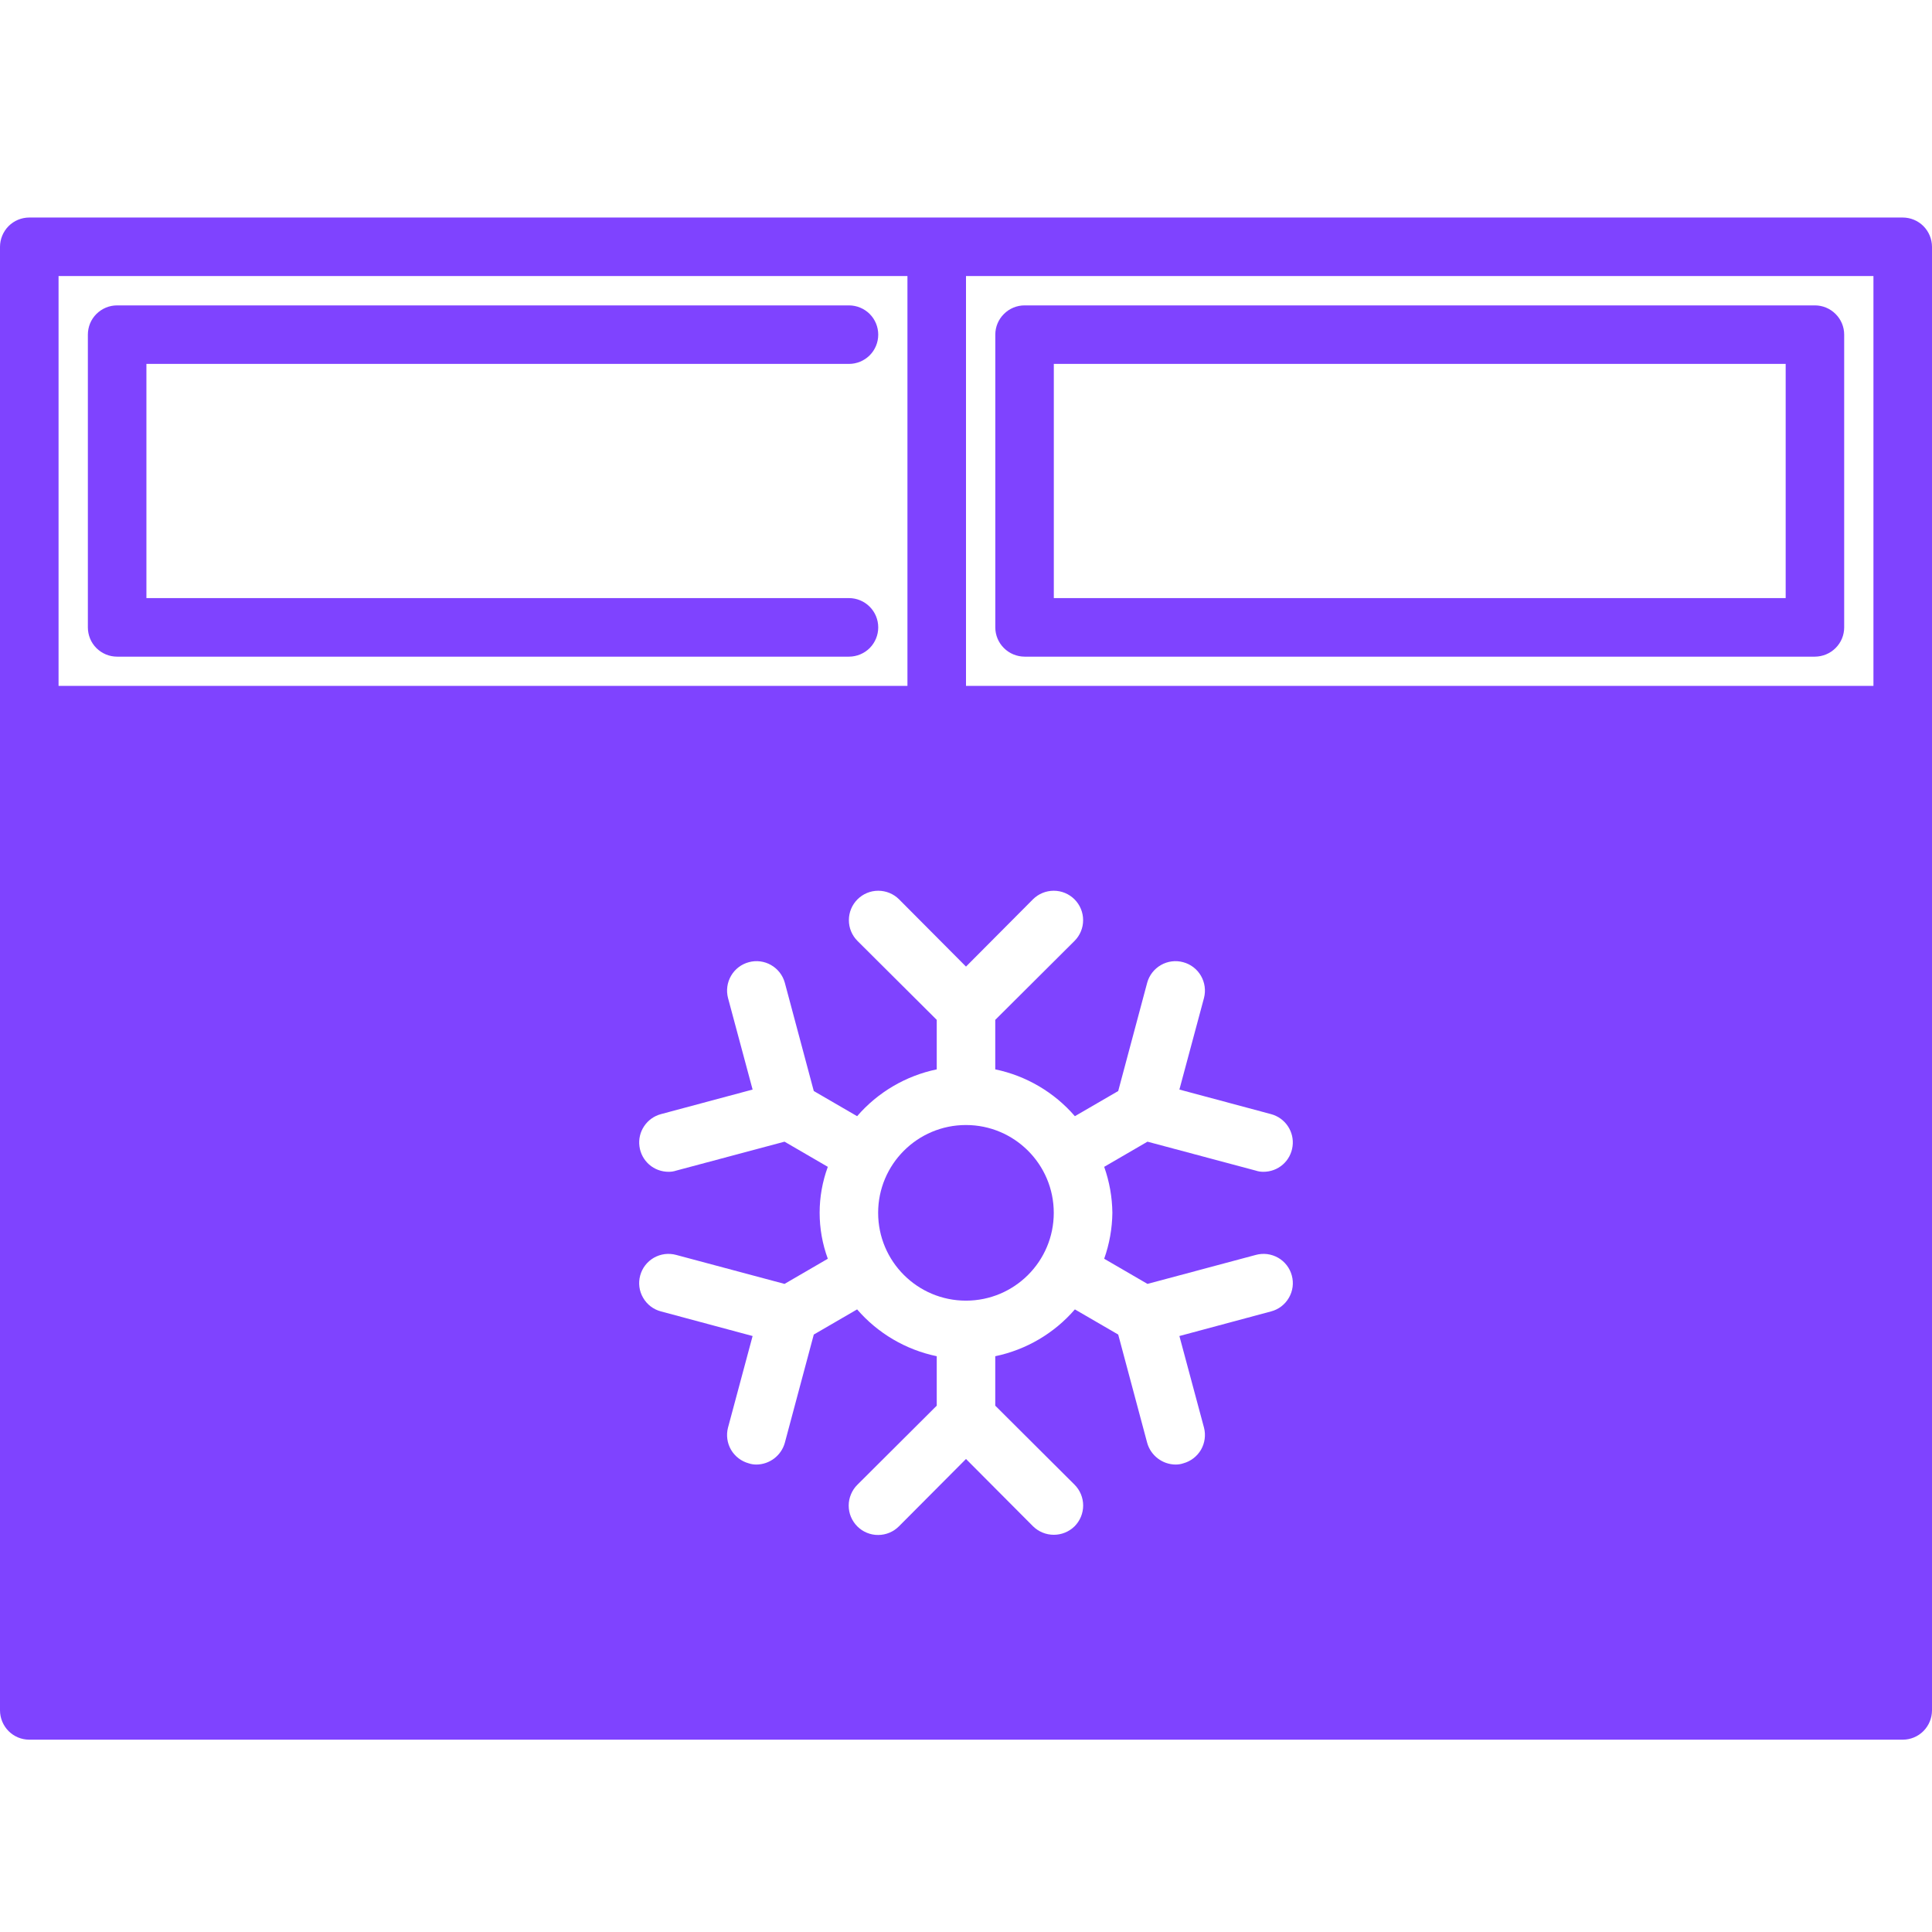 <svg width="42" height="42" viewBox="0 0 42 42" fill="none" xmlns="http://www.w3.org/2000/svg">
<path d="M41.364 4.729H0.636C0.468 4.729 0.306 4.796 0.187 4.915C0.068 5.035 0.001 5.196 0 5.365V37.183C0.001 37.352 0.068 37.513 0.187 37.633C0.306 37.752 0.468 37.819 0.636 37.819H41.364C41.532 37.819 41.694 37.752 41.813 37.633C41.932 37.513 41.999 37.352 42 37.183V5.365C41.999 5.196 41.932 5.035 41.813 4.915C41.694 4.796 41.532 4.729 41.364 4.729ZM1.273 6.001H19.727V14.91H1.273V6.001ZM24.182 26.365C24.178 26.706 24.118 27.043 24.004 27.364L24.945 27.911L27.3 27.281C27.381 27.259 27.465 27.253 27.548 27.263C27.632 27.274 27.712 27.301 27.785 27.342C27.858 27.384 27.921 27.439 27.973 27.506C28.024 27.572 28.061 27.648 28.083 27.729C28.105 27.81 28.111 27.894 28.1 27.977C28.089 28.061 28.061 28.141 28.019 28.213C27.977 28.286 27.921 28.349 27.855 28.4C27.788 28.451 27.712 28.488 27.631 28.509L25.639 29.044L26.174 31.036C26.216 31.199 26.192 31.372 26.108 31.517C26.023 31.662 25.884 31.768 25.722 31.812C25.669 31.83 25.613 31.838 25.556 31.838C25.416 31.837 25.28 31.79 25.169 31.705C25.058 31.62 24.977 31.502 24.939 31.367L24.309 29.012L23.367 28.465C22.918 28.985 22.309 29.343 21.636 29.483V30.558L23.361 32.277C23.48 32.397 23.547 32.559 23.547 32.728C23.547 32.898 23.48 33.06 23.361 33.18C23.24 33.299 23.078 33.365 22.909 33.365C22.74 33.365 22.578 33.299 22.457 33.18L21 31.717L19.543 33.18C19.483 33.24 19.413 33.288 19.335 33.32C19.258 33.352 19.174 33.369 19.09 33.369C19.006 33.37 18.923 33.353 18.845 33.321C18.767 33.289 18.697 33.242 18.637 33.182C18.578 33.123 18.531 33.052 18.498 32.974C18.466 32.897 18.45 32.813 18.45 32.729C18.45 32.645 18.467 32.562 18.5 32.484C18.532 32.406 18.579 32.336 18.639 32.277L20.364 30.558V29.483C19.691 29.343 19.082 28.985 18.633 28.465L17.691 29.012L17.061 31.367C17.023 31.502 16.942 31.62 16.831 31.705C16.72 31.79 16.584 31.837 16.444 31.838C16.387 31.838 16.331 31.83 16.278 31.812C16.116 31.768 15.977 31.662 15.892 31.517C15.808 31.372 15.784 31.199 15.826 31.036L16.361 29.044L14.369 28.509C14.288 28.488 14.212 28.451 14.145 28.4C14.079 28.349 14.023 28.286 13.981 28.213C13.939 28.141 13.911 28.061 13.9 27.977C13.889 27.894 13.895 27.81 13.917 27.729C13.939 27.648 13.976 27.572 14.027 27.506C14.079 27.439 14.143 27.384 14.215 27.342C14.288 27.301 14.368 27.274 14.452 27.263C14.535 27.253 14.619 27.259 14.7 27.281L17.055 27.911L17.996 27.364C17.759 26.719 17.759 26.011 17.996 25.366L17.055 24.819L14.7 25.448C14.647 25.466 14.591 25.474 14.535 25.474C14.38 25.474 14.23 25.419 14.113 25.317C13.996 25.215 13.921 25.073 13.901 24.92C13.88 24.766 13.917 24.61 14.003 24.482C14.089 24.353 14.219 24.26 14.369 24.22L16.361 23.686L15.826 21.694C15.784 21.531 15.808 21.358 15.893 21.212C15.978 21.066 16.117 20.96 16.28 20.917C16.442 20.873 16.616 20.895 16.762 20.979C16.909 21.063 17.016 21.201 17.061 21.363L17.691 23.718L18.633 24.265C19.082 23.745 19.691 23.387 20.364 23.247V22.171L18.639 20.453C18.52 20.333 18.453 20.171 18.454 20.002C18.454 19.833 18.521 19.671 18.641 19.551C18.76 19.432 18.922 19.364 19.091 19.364C19.261 19.364 19.423 19.43 19.543 19.549L21 21.013L22.457 19.549C22.577 19.43 22.739 19.364 22.909 19.364C23.078 19.364 23.24 19.432 23.359 19.551C23.479 19.671 23.546 19.833 23.546 20.002C23.547 20.171 23.48 20.333 23.361 20.453L21.636 22.171V23.247C22.309 23.387 22.918 23.745 23.367 24.265L24.309 23.718L24.939 21.363C24.984 21.201 25.091 21.063 25.238 20.979C25.384 20.895 25.558 20.873 25.72 20.917C25.883 20.96 26.022 21.066 26.107 21.212C26.192 21.358 26.216 21.531 26.174 21.694L25.639 23.686L27.631 24.22C27.781 24.26 27.911 24.353 27.997 24.482C28.083 24.61 28.12 24.766 28.099 24.92C28.079 25.073 28.004 25.215 27.887 25.317C27.77 25.419 27.62 25.474 27.465 25.474C27.409 25.474 27.353 25.466 27.3 25.448L24.945 24.819L24.004 25.366C24.118 25.687 24.178 26.024 24.182 26.365ZM40.727 14.91H21V6.001H40.727V14.91Z" fill="#7F43FF"/>
<path d="M20.999 28.275C22.053 28.275 22.908 27.421 22.908 26.366C22.908 25.312 22.053 24.457 20.999 24.457C19.945 24.457 19.09 25.312 19.09 26.366C19.09 27.421 19.945 28.275 20.999 28.275Z" fill="#7F43FF"/>
<path d="M22.273 14.275H39.455C39.623 14.274 39.785 14.207 39.904 14.088C40.024 13.969 40.091 13.807 40.091 13.639V7.275C40.091 7.106 40.024 6.945 39.904 6.826C39.785 6.706 39.623 6.639 39.455 6.639H22.273C22.105 6.639 21.943 6.706 21.824 6.826C21.704 6.945 21.637 7.106 21.637 7.275V13.639C21.637 13.807 21.704 13.969 21.824 14.088C21.943 14.207 22.105 14.274 22.273 14.275ZM22.909 7.911H38.819V13.002H22.909V7.911Z" fill="#7F43FF"/>
<path d="M18.456 7.911C18.624 7.911 18.786 7.844 18.906 7.725C19.025 7.606 19.092 7.444 19.092 7.275C19.092 7.106 19.025 6.944 18.906 6.825C18.786 6.706 18.624 6.639 18.456 6.639H2.547C2.463 6.639 2.38 6.655 2.303 6.687C2.226 6.719 2.156 6.766 2.096 6.825C2.037 6.884 1.99 6.954 1.958 7.031C1.927 7.109 1.91 7.191 1.91 7.275V13.639C1.91 13.722 1.927 13.805 1.958 13.882C1.99 13.96 2.037 14.03 2.096 14.089C2.156 14.148 2.226 14.195 2.303 14.227C2.38 14.259 2.463 14.275 2.547 14.275H18.456C18.624 14.275 18.786 14.208 18.906 14.089C19.025 13.969 19.092 13.807 19.092 13.639C19.092 13.47 19.025 13.308 18.906 13.189C18.786 13.069 18.624 13.002 18.456 13.002H3.183V7.911H18.456Z" fill="#7F43FF"/>
</svg>
